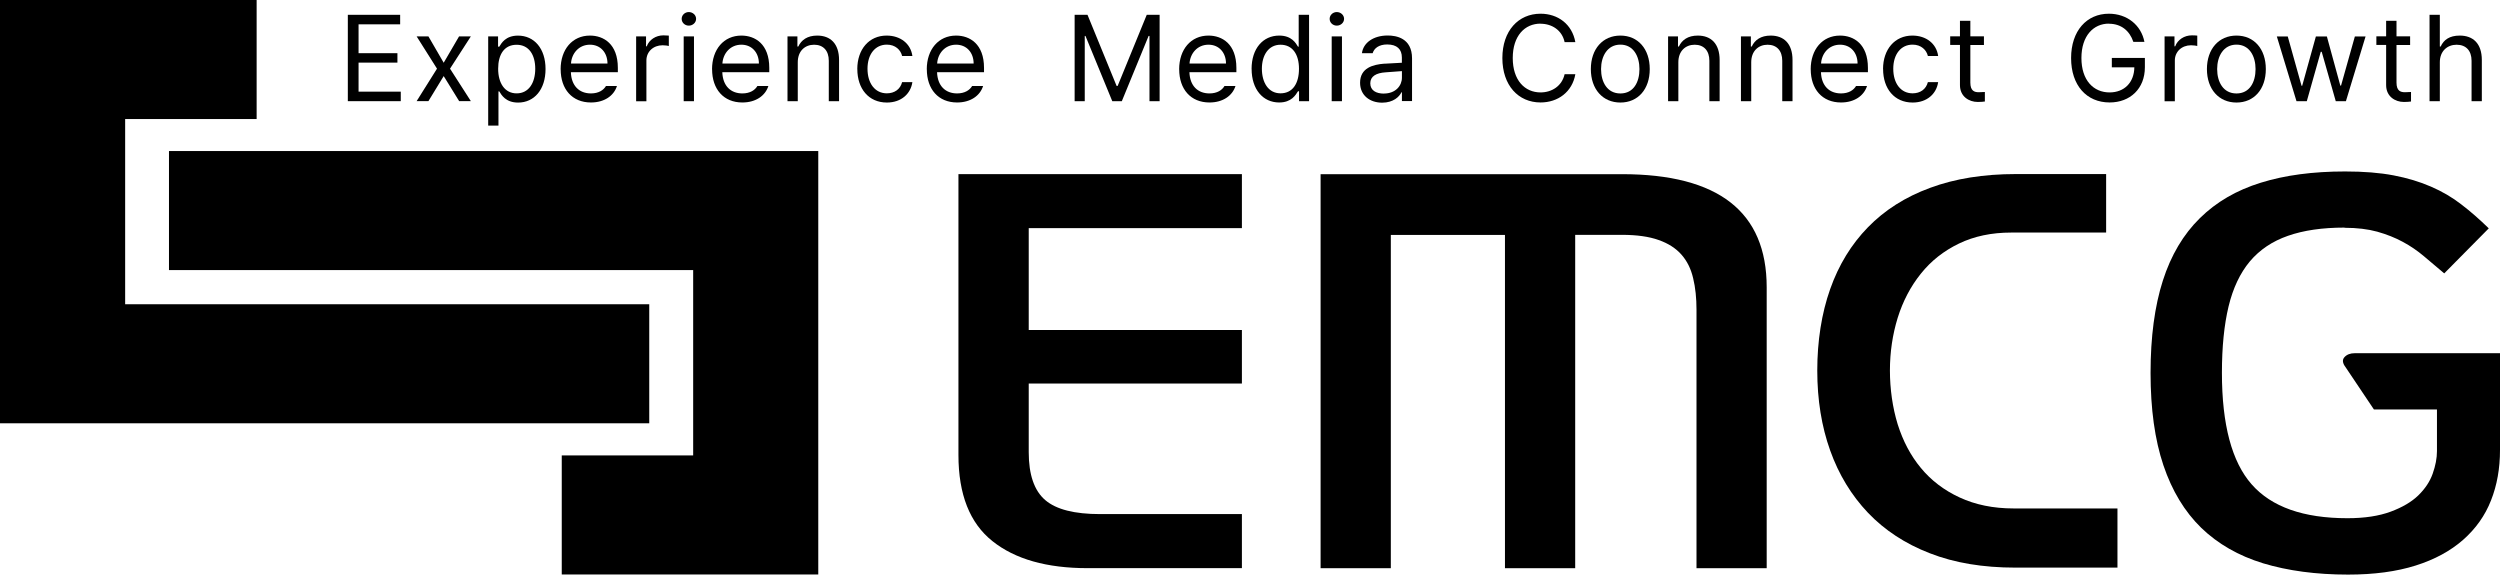 <svg width="130" height="30" viewBox="0 0 130 30" fill="none" xmlns="http://www.w3.org/2000/svg">
<g clip-path="url(#clip0_2230_11552)">
<path d="M49.839 9.055H64.579V11.863H53.494V17.161H64.579V19.942H53.494V23.517C53.494 24.684 53.781 25.516 54.352 26.004C54.923 26.494 55.876 26.733 57.21 26.733H64.579V29.544H56.555C54.431 29.544 52.781 29.078 51.605 28.137C50.428 27.2 49.839 25.709 49.839 23.659V9.053V9.055Z" fill="#231815" style="fill:#231815;fill:color(display-p3 0.137 0.094 0.082);fill-opacity:1;"/>
<path d="M72.323 12.215V29.548H68.671V9.057H84.344C89.363 9.057 91.868 11.017 91.868 14.939V29.548H88.218V16.108C88.218 15.505 88.163 14.957 88.044 14.47C87.931 13.982 87.729 13.574 87.437 13.242C87.144 12.91 86.75 12.655 86.25 12.481C85.752 12.302 85.115 12.212 84.344 12.212H81.91V29.545H78.258V12.215H72.323Z" fill="#231815" style="fill:#231815;fill:color(display-p3 0.137 0.094 0.082);fill-opacity:1;"/>
<path d="M110.108 29.516H104.8C103.116 29.516 101.632 29.271 100.353 28.77C99.071 28.275 97.998 27.569 97.134 26.663C96.271 25.754 95.613 24.671 95.169 23.425C94.721 22.174 94.498 20.786 94.498 19.266C94.498 17.746 94.721 16.295 95.169 15.033C95.613 13.774 96.271 12.702 97.134 11.817C97.998 10.929 99.076 10.241 100.369 9.767C101.661 9.288 103.145 9.051 104.832 9.051H109.519V12.093H104.584C103.563 12.093 102.658 12.283 101.866 12.665C101.074 13.047 100.413 13.568 99.884 14.232C99.35 14.896 98.95 15.663 98.679 16.529C98.413 17.396 98.276 18.31 98.276 19.266C98.276 20.222 98.413 21.197 98.679 22.061C98.953 22.93 99.35 23.689 99.884 24.332C100.413 24.974 101.084 25.491 101.898 25.867C102.708 26.244 103.648 26.439 104.705 26.439H110.108V29.51V29.516Z" fill="#231815" style="fill:#231815;fill:color(display-p3 0.137 0.094 0.082);fill-opacity:1;"/>
<path d="M121.914 11.835C120.766 11.835 119.79 11.977 118.977 12.261C118.164 12.543 117.503 12.988 116.993 13.592C116.485 14.2 116.116 14.98 115.885 15.936C115.656 16.89 115.54 18.041 115.54 19.39C115.54 22.084 116.056 24.015 117.085 25.185C118.116 26.36 119.777 26.947 122.066 26.947C122.961 26.947 123.711 26.831 124.314 26.607C124.919 26.383 125.4 26.101 125.753 25.759C126.106 25.414 126.356 25.04 126.5 24.631C126.645 24.221 126.722 23.828 126.722 23.457V21.291H123.443L121.974 19.1C121.808 18.884 121.787 18.707 121.914 18.57C122.04 18.433 122.216 18.367 122.445 18.367H130V23.401C130 24.36 129.845 25.232 129.532 26.022C129.222 26.813 128.737 27.495 128.079 28.074C127.424 28.649 126.603 29.096 125.616 29.407C124.624 29.721 123.456 29.879 122.1 29.879C120.435 29.879 118.964 29.679 117.679 29.291C116.403 28.899 115.332 28.285 114.464 27.447C113.603 26.607 112.945 25.524 112.498 24.197C112.05 22.867 111.829 21.268 111.829 19.395C111.829 17.522 112.043 15.918 112.469 14.59C112.893 13.268 113.537 12.185 114.393 11.345C115.245 10.504 116.3 9.891 117.561 9.501C118.819 9.108 120.282 8.916 121.945 8.916C122.906 8.916 123.745 8.982 124.464 9.119C125.182 9.256 125.829 9.451 126.414 9.706C126.998 9.959 127.522 10.265 127.99 10.631C128.461 10.989 128.935 11.405 129.416 11.874L127.1 14.216C126.729 13.908 126.374 13.605 126.043 13.323C125.706 13.039 125.345 12.791 124.948 12.578C124.55 12.361 124.111 12.188 123.619 12.048C123.132 11.914 122.566 11.845 121.922 11.845L121.914 11.835Z" fill="#231815" style="fill:#231815;fill:color(display-p3 0.137 0.094 0.082);fill-opacity:1;"/>
<path d="M6.508 15.821V6.19H13.345V0H0V22.011H33.761V15.821H6.508Z" fill="#231815" style="fill:#231815;fill:color(display-p3 0.137 0.094 0.082);fill-opacity:1;"/>
<path d="M36.045 14.044V23.682H29.211V29.873H42.55V7.854H8.787V14.044H36.045Z" fill="#C22719" style="fill:#C22719;fill:color(display-p3 0.761 0.153 0.098);fill-opacity:1;"/>
<path d="M18.087 0.77H20.808V1.265H18.645V2.766H20.666V3.256H18.645V4.766H20.84V5.261H18.087V0.77Z" fill="black" style="fill:black;fill-opacity:1;"/>
<path d="M23.072 3.263L23.872 1.891H24.485L23.401 3.571L24.485 5.26H23.877L23.072 3.956L22.277 5.26H21.664L22.724 3.571L21.664 1.891H22.277L23.072 3.263Z" fill="black" style="fill:black;fill-opacity:1;"/>
<path d="M25.383 1.894H25.899V2.428H25.962C26.073 2.249 26.286 1.852 26.936 1.852C27.778 1.852 28.368 2.521 28.368 3.59C28.368 4.66 27.778 5.334 26.941 5.334C26.297 5.334 26.073 4.936 25.962 4.752H25.92V6.532H25.386V1.894H25.383ZM26.865 4.855C27.504 4.855 27.833 4.296 27.833 3.577C27.833 2.858 27.51 2.328 26.865 2.328C26.22 2.328 25.904 2.831 25.904 3.577C25.904 4.322 26.247 4.855 26.865 4.855Z" fill="black" style="fill:black;fill-opacity:1;"/>
<path d="M29.152 3.607C29.152 2.571 29.76 1.85 30.678 1.85C31.386 1.85 32.128 2.284 32.128 3.53V3.754H29.686C29.71 4.468 30.126 4.858 30.728 4.858C31.131 4.858 31.386 4.684 31.51 4.473H32.081C31.921 4.982 31.423 5.329 30.728 5.329C29.755 5.329 29.155 4.639 29.155 3.604L29.152 3.607ZM31.589 3.304C31.589 2.74 31.228 2.324 30.678 2.324C30.097 2.324 29.723 2.782 29.692 3.304H31.589Z" fill="black" style="fill:black;fill-opacity:1;"/>
<path d="M33.079 1.893H33.594V2.41H33.631C33.755 2.067 34.102 1.838 34.5 1.838C34.581 1.838 34.715 1.843 34.779 1.851V2.391C34.742 2.378 34.592 2.354 34.455 2.354C33.971 2.354 33.613 2.689 33.613 3.142V5.265H33.079V1.893Z" fill="black" style="fill:black;fill-opacity:1;"/>
<path d="M35.447 0.98C35.447 0.782 35.616 0.627 35.818 0.627C36.021 0.627 36.197 0.782 36.197 0.98C36.197 1.177 36.023 1.333 35.818 1.333C35.613 1.333 35.447 1.177 35.447 0.98ZM35.552 1.894H36.087V5.263H35.552V1.894Z" fill="black" style="fill:black;fill-opacity:1;"/>
<path d="M37.026 3.607C37.026 2.571 37.634 1.85 38.552 1.85C39.26 1.85 40.002 2.284 40.002 3.53V3.754H37.56C37.584 4.468 38 4.858 38.602 4.858C39.005 4.858 39.26 4.684 39.384 4.473H39.955C39.794 4.982 39.297 5.329 38.602 5.329C37.629 5.329 37.029 4.639 37.029 3.604L37.026 3.607ZM39.463 3.304C39.463 2.74 39.102 2.324 38.552 2.324C37.971 2.324 37.597 2.782 37.565 3.304H39.463Z" fill="black" style="fill:black;fill-opacity:1;"/>
<path d="M41.484 5.263H40.95V1.894H41.465V2.421H41.51C41.671 2.079 41.981 1.85 42.497 1.85C43.179 1.85 43.631 2.266 43.631 3.122V5.263H43.097V3.159C43.097 2.637 42.813 2.326 42.334 2.326C41.855 2.326 41.484 2.656 41.484 3.238V5.261V5.263Z" fill="black" style="fill:black;fill-opacity:1;"/>
<path d="M44.579 3.593C44.579 2.569 45.187 1.85 46.105 1.85C46.823 1.85 47.358 2.271 47.444 2.911H46.91C46.837 2.6 46.563 2.321 46.115 2.321C45.513 2.321 45.11 2.816 45.11 3.575C45.11 4.334 45.5 4.853 46.115 4.853C46.513 4.853 46.816 4.642 46.91 4.27H47.444C47.358 4.874 46.868 5.332 46.118 5.332C45.163 5.332 44.581 4.605 44.581 3.593H44.579Z" fill="black" style="fill:black;fill-opacity:1;"/>
<path d="M48.192 3.607C48.192 2.571 48.8 1.85 49.719 1.85C50.426 1.85 51.169 2.284 51.169 3.53V3.754H48.727C48.75 4.468 49.166 4.858 49.769 4.858C50.171 4.858 50.426 4.684 50.55 4.473H51.121C50.961 4.982 50.463 5.329 49.769 5.329C48.795 5.329 48.195 4.639 48.195 3.604L48.192 3.607ZM50.629 3.304C50.629 2.74 50.269 2.324 49.719 2.324C49.137 2.324 48.763 2.782 48.732 3.304H50.629Z" fill="black" style="fill:black;fill-opacity:1;"/>
<path d="M56.55 0.77L58.063 4.468H58.118L59.631 0.77H60.3V5.263H59.773V1.868H59.728L58.334 5.263H57.839L56.444 1.868H56.407V5.263H55.881V0.77H56.55Z" fill="black" style="fill:black;fill-opacity:1;"/>
<path d="M61.316 3.607C61.316 2.571 61.923 1.85 62.842 1.85C63.55 1.85 64.292 2.284 64.292 3.53V3.754H61.85C61.873 4.468 62.289 4.858 62.892 4.858C63.295 4.858 63.55 4.684 63.673 4.473H64.245C64.084 4.982 63.587 5.329 62.892 5.329C61.918 5.329 61.318 4.639 61.318 3.604L61.316 3.607ZM63.752 3.304C63.752 2.74 63.392 2.324 62.842 2.324C62.26 2.324 61.887 2.782 61.855 3.304H63.752Z" fill="black" style="fill:black;fill-opacity:1;"/>
<path d="M65.082 3.588C65.082 2.521 65.676 1.85 66.521 1.85C67.171 1.85 67.384 2.247 67.495 2.426H67.532V0.77H68.071V5.263H67.55V4.747H67.495C67.376 4.934 67.161 5.329 66.516 5.329C65.679 5.329 65.084 4.652 65.084 3.585L65.082 3.588ZM67.547 3.575C67.547 2.829 67.213 2.326 66.587 2.326C65.961 2.326 65.618 2.872 65.618 3.575C65.618 4.278 65.947 4.853 66.587 4.853C67.226 4.853 67.547 4.331 67.547 3.575Z" fill="black" style="fill:black;fill-opacity:1;"/>
<path d="M69.142 0.98C69.142 0.782 69.311 0.627 69.513 0.627C69.716 0.627 69.892 0.782 69.892 0.98C69.892 1.177 69.719 1.333 69.513 1.333C69.308 1.333 69.142 1.177 69.142 0.98ZM69.248 1.894H69.782V5.263H69.248V1.894Z" fill="black" style="fill:black;fill-opacity:1;"/>
<path d="M71.987 3.313C72.2 3.297 72.747 3.268 72.897 3.263V2.989C72.897 2.56 72.642 2.312 72.134 2.312C71.705 2.312 71.453 2.51 71.379 2.765H70.821C70.889 2.225 71.416 1.846 72.161 1.846C72.6 1.846 73.426 1.977 73.426 3.036V5.257H72.9V4.799H72.876C72.766 5.028 72.455 5.339 71.871 5.339C71.232 5.339 70.724 4.959 70.724 4.303C70.724 3.526 71.405 3.355 71.99 3.31L71.987 3.313ZM71.963 4.864C72.566 4.864 72.9 4.461 72.9 4.04V3.698C72.742 3.711 72.211 3.75 72.05 3.761C71.566 3.792 71.255 3.966 71.255 4.332C71.255 4.699 71.553 4.867 71.963 4.867V4.864Z" fill="black" style="fill:black;fill-opacity:1;"/>
<path d="M80.108 1.229C79.294 1.229 78.663 1.856 78.663 3.018C78.663 4.179 79.294 4.806 80.108 4.806C80.697 4.806 81.223 4.472 81.36 3.858H81.918C81.758 4.777 81.018 5.328 80.108 5.328C78.955 5.328 78.123 4.44 78.123 3.02C78.123 1.601 78.955 0.713 80.108 0.713C81.013 0.713 81.75 1.258 81.918 2.191H81.36C81.229 1.569 80.697 1.234 80.108 1.234V1.229Z" fill="black" style="fill:black;fill-opacity:1;"/>
<path d="M82.724 3.593C82.724 2.545 83.345 1.85 84.26 1.85C85.176 1.85 85.787 2.545 85.787 3.593C85.787 4.642 85.174 5.332 84.26 5.332C83.347 5.332 82.724 4.642 82.724 3.593ZM85.252 3.593C85.252 2.924 84.937 2.321 84.26 2.321C83.584 2.321 83.255 2.924 83.255 3.593C83.255 4.263 83.571 4.86 84.26 4.86C84.95 4.86 85.252 4.265 85.252 3.593Z" fill="black" style="fill:black;fill-opacity:1;"/>
<path d="M87.274 5.263H86.74V1.894H87.256V2.421H87.3C87.461 2.079 87.771 1.85 88.287 1.85C88.969 1.85 89.421 2.266 89.421 3.122V5.263H88.887V3.159C88.887 2.637 88.603 2.326 88.124 2.326C87.645 2.326 87.274 2.656 87.274 3.238V5.261V5.263Z" fill="black" style="fill:black;fill-opacity:1;"/>
<path d="M91.064 5.263H90.529V1.894H91.045V2.421H91.09C91.25 2.079 91.561 1.85 92.077 1.85C92.758 1.85 93.211 2.266 93.211 3.122V5.263H92.677V3.159C92.677 2.637 92.392 2.326 91.914 2.326C91.435 2.326 91.064 2.656 91.064 3.238V5.261V5.263Z" fill="black" style="fill:black;fill-opacity:1;"/>
<path d="M94.156 3.607C94.156 2.571 94.764 1.85 95.682 1.85C96.39 1.85 97.132 2.284 97.132 3.53V3.754H94.69C94.714 4.468 95.129 4.858 95.732 4.858C96.135 4.858 96.39 4.684 96.514 4.473H97.085C96.924 4.982 96.427 5.329 95.732 5.329C94.758 5.329 94.158 4.639 94.158 3.604L94.156 3.607ZM96.593 3.304C96.593 2.74 96.232 2.324 95.682 2.324C95.1 2.324 94.727 2.782 94.695 3.304H96.593Z" fill="black" style="fill:black;fill-opacity:1;"/>
<path d="M97.918 3.593C97.918 2.569 98.526 1.85 99.444 1.85C100.163 1.85 100.697 2.271 100.784 2.911H100.25C100.176 2.6 99.902 2.321 99.455 2.321C98.852 2.321 98.45 2.816 98.45 3.575C98.45 4.334 98.839 4.853 99.455 4.853C99.852 4.853 100.155 4.642 100.25 4.27H100.784C100.697 4.874 100.208 5.332 99.457 5.332C98.502 5.332 97.921 4.605 97.921 3.593H97.918Z" fill="black" style="fill:black;fill-opacity:1;"/>
<path d="M103.165 2.339H102.458V4.293C102.458 4.728 102.668 4.796 102.897 4.796C102.997 4.796 103.134 4.791 103.213 4.783V5.278C103.131 5.291 102.997 5.302 102.842 5.302C102.394 5.302 101.918 5.023 101.918 4.427V2.336H101.41V1.888H101.918V1.082H102.458V1.888H103.165V2.336V2.339Z" fill="black" style="fill:black;fill-opacity:1;"/>
<path d="M109.66 1.229C108.865 1.229 108.234 1.856 108.234 3.018C108.234 4.179 108.865 4.806 109.697 4.806C110.458 4.806 110.973 4.298 110.986 3.502H109.815V3.013H111.534V3.497C111.534 4.614 110.765 5.328 109.7 5.328C108.502 5.328 107.697 4.44 107.697 3.02C107.697 1.601 108.51 0.713 109.663 0.713C110.61 0.713 111.342 1.308 111.51 2.177H110.934C110.742 1.601 110.302 1.234 109.663 1.234L109.66 1.229Z" fill="black" style="fill:black;fill-opacity:1;"/>
<path d="M112.558 1.893H113.073V2.41H113.11C113.234 2.067 113.581 1.838 113.979 1.838C114.06 1.838 114.197 1.843 114.258 1.851V2.391C114.221 2.378 114.071 2.354 113.934 2.354C113.45 2.354 113.092 2.689 113.092 3.142V5.265H112.558V1.893Z" fill="black" style="fill:black;fill-opacity:1;"/>
<path d="M114.76 3.593C114.76 2.545 115.381 1.85 116.297 1.85C117.213 1.85 117.823 2.545 117.823 3.593C117.823 4.642 117.21 5.332 116.297 5.332C115.384 5.332 114.76 4.642 114.76 3.593ZM117.289 3.593C117.289 2.924 116.973 2.321 116.297 2.321C115.621 2.321 115.292 2.924 115.292 3.593C115.292 4.263 115.608 4.86 116.297 4.86C116.987 4.86 117.289 4.265 117.289 3.593Z" fill="black" style="fill:black;fill-opacity:1;"/>
<path d="M118.4 1.895H118.963L119.681 4.463H119.713L120.426 1.895H120.997L121.697 4.452H121.734L122.453 1.895H123.01L121.987 5.264H121.46L120.729 2.695H120.679L119.953 5.264H119.418L118.395 1.895H118.4Z" fill="black" style="fill:black;fill-opacity:1;"/>
<path d="M125.326 2.339H124.618V4.293C124.618 4.728 124.829 4.796 125.058 4.796C125.158 4.796 125.294 4.791 125.373 4.783V5.278C125.292 5.291 125.158 5.302 125.002 5.302C124.555 5.302 124.079 5.023 124.079 4.427V2.336H123.571V1.888H124.079V1.082H124.618V1.888H125.326V2.336V2.339Z" fill="black" style="fill:black;fill-opacity:1;"/>
<path d="M126.871 5.263H126.336V0.77H126.871V2.421H126.915C127.071 2.073 127.373 1.85 127.908 1.85C128.597 1.85 129.055 2.26 129.055 3.122V5.263H128.521V3.159C128.521 2.632 128.229 2.326 127.744 2.326C127.26 2.326 126.871 2.656 126.871 3.238V5.261V5.263Z" fill="black" style="fill:black;fill-opacity:1;"/>
</g>
<defs>
<clipPath id="clip0_2230_11552">
<rect width="130" height="30" fill="white" style="fill:white;fill-opacity:1;"/>
</clipPath>
</defs>
</svg>
